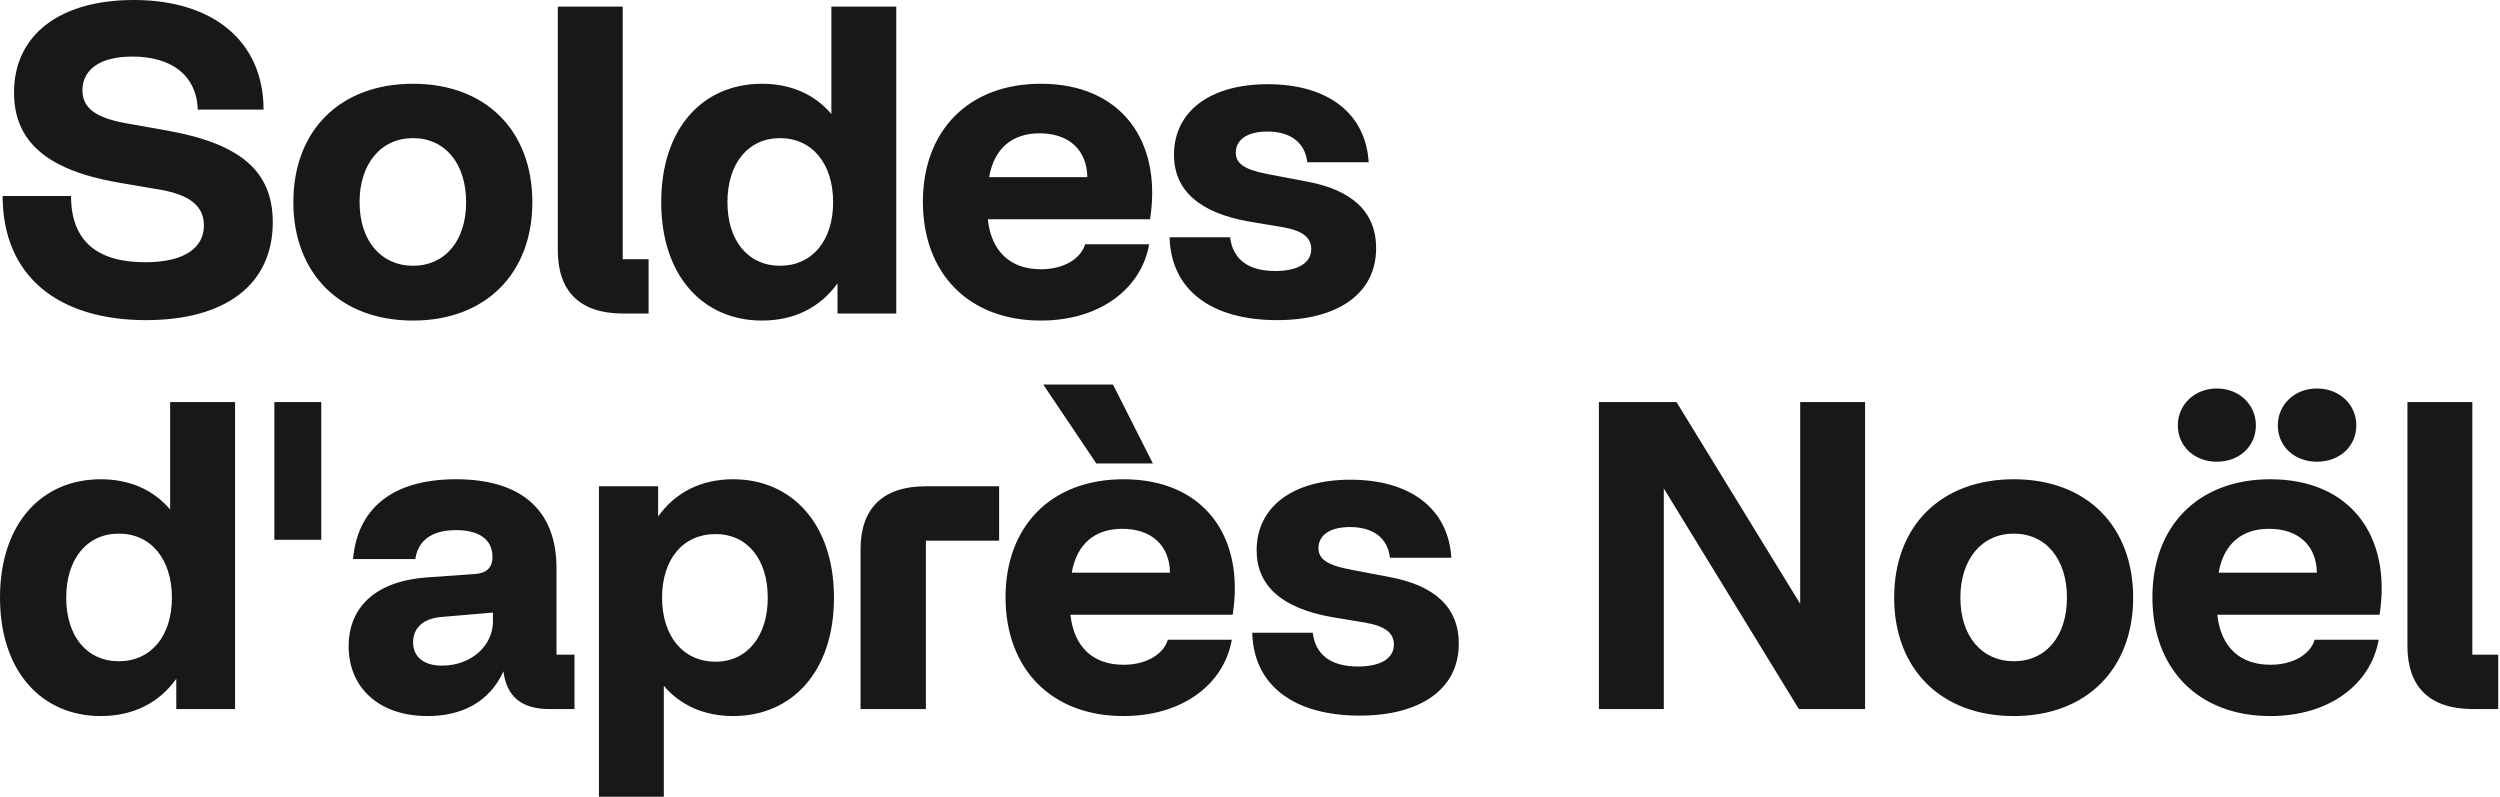 <svg width="866" height="276" viewBox="0 0 866 276" fill="none" xmlns="http://www.w3.org/2000/svg">
<path d="M50.585 110.892C20.052 110.892 0.912 95.549 0.912 67.902H24.609C24.609 83.549 33.724 90.84 50.282 90.84C64.409 90.84 70.637 85.523 70.637 78.08C70.637 71.396 65.776 67.598 55.902 65.775L40.711 63.193C16.558 58.94 4.861 49.218 4.861 32.052C4.861 12 20.811 -0 46.332 -0C74.131 -0 91.296 14.583 91.296 37.976H68.51C68.055 25.672 58.94 19.596 45.876 19.596C33.876 19.596 28.559 24.609 28.559 31.293C28.559 37.673 33.572 40.863 43.597 42.685L58.181 45.268C83.245 49.825 94.487 59.243 94.487 77.017C94.487 98.587 78.081 110.892 50.585 110.892ZM143.088 111.044C117.72 111.044 101.618 94.638 101.618 70.029C101.618 45.268 117.72 29.014 143.088 29.014C168.305 29.014 184.407 45.268 184.407 70.029C184.407 94.638 168.305 111.044 143.088 111.044ZM143.088 92.055C154.178 92.055 161.469 83.397 161.469 70.029C161.469 56.661 154.178 47.85 143.088 47.85C131.999 47.85 124.556 56.661 124.556 70.029C124.556 83.397 131.999 92.055 143.088 92.055ZM215.86 108.613C200.973 108.613 193.226 101.018 193.226 86.739V2.278H215.708V89.777H224.671V108.613H215.86ZM263.986 111.044C243.479 111.044 229.048 95.549 229.048 70.029C229.048 44.356 243.479 29.014 263.986 29.014C273.86 29.014 282.215 32.66 287.988 39.495V2.278H310.47V108.613H290.114V98.132C284.19 106.487 275.076 111.044 263.986 111.044ZM270.215 92.055C281.304 92.055 288.595 83.397 288.595 70.029C288.595 56.661 281.304 47.85 270.215 47.85C259.125 47.85 251.986 56.661 251.986 70.029C251.986 83.397 259.125 92.055 270.215 92.055ZM360.551 111.044C335.638 111.044 319.688 94.79 319.688 69.877C319.688 45.42 335.334 29.014 360.551 29.014C388.35 29.014 402.629 48.762 398.376 75.953H342.17C343.385 87.194 350.069 93.271 360.551 93.271C368.906 93.271 374.526 89.321 375.893 84.612H398.072C395.337 100.106 380.906 111.044 360.551 111.044ZM342.626 61.37H376.653C376.501 51.952 370.273 46.179 360.095 46.179C350.981 46.179 344.449 51.04 342.626 61.37ZM452.693 62.889C468.34 65.775 476.694 73.371 476.694 85.979C476.694 101.777 463.327 110.892 442.363 110.892C419.577 110.892 405.602 100.41 405.146 82.181H426.109C427.021 89.777 432.338 93.878 441.756 93.878C449.503 93.878 454.212 91.144 454.212 86.283C454.212 82.333 451.326 79.903 444.338 78.688L432.489 76.713C415.476 73.675 406.665 65.927 406.665 53.623C406.665 38.736 418.97 29.166 439.173 29.166C459.529 29.166 473.049 38.888 474.112 56.205H452.845C452.086 49.521 447.224 45.572 439.022 45.572C431.73 45.572 428.084 48.61 428.084 52.863C428.084 56.661 431.122 58.788 439.173 60.307L452.693 62.889ZM34.939 248.044C14.431 248.044 0 232.549 0 207.029C0 181.357 14.431 166.014 34.939 166.014C44.813 166.014 53.168 169.66 58.94 176.495V139.278H81.422V245.613H61.067V235.132C55.142 243.487 46.028 248.044 34.939 248.044ZM41.167 229.055C52.256 229.055 59.548 220.397 59.548 207.029C59.548 193.661 52.256 184.85 41.167 184.85C30.078 184.85 22.938 193.661 22.938 207.029C22.938 220.397 30.078 229.055 41.167 229.055ZM95.035 186.977V139.278H111.289V186.977H95.035ZM148.112 248.044C131.25 248.044 120.769 238.17 120.769 223.891C120.769 210.371 130.035 201.408 147.504 200.041L164.67 198.826C168.316 198.522 170.594 196.851 170.594 192.901C170.594 186.825 165.885 183.635 157.986 183.635C148.872 183.635 144.77 187.737 143.859 193.661H122.288C123.807 176.495 135.504 166.014 157.986 166.014C180.013 166.014 192.773 176.192 192.773 196.851V226.777H199.001V245.613H190.19C180.62 245.613 175.455 241.208 174.392 232.549C169.379 243.638 159.353 248.044 148.112 248.044ZM153.125 230.574C163.455 230.574 170.746 223.435 170.746 215.384V212.194L152.973 213.713C145.833 214.32 143.099 218.118 143.099 222.523C143.099 227.384 146.593 230.574 153.125 230.574ZM207.467 275.995V168.444H227.975V178.926C233.899 170.571 242.862 166.014 253.951 166.014C274.307 166.014 288.89 181.508 288.89 207.029C288.89 232.701 274.307 248.044 253.951 248.044C244.077 248.044 235.722 244.398 229.95 237.562V275.995H207.467ZM247.875 229.207C258.812 229.207 265.952 220.397 265.952 207.029C265.952 193.661 258.812 185.002 247.875 185.002C236.634 185.002 229.342 193.661 229.342 207.029C229.342 220.397 236.634 229.207 247.875 229.207ZM298.093 190.319C298.093 176.04 305.84 168.444 320.727 168.444H346.096V187.281H320.727V245.613H298.093V190.319ZM389.182 248.044C364.269 248.044 348.319 231.79 348.319 206.877C348.319 182.42 363.965 166.014 389.182 166.014C416.981 166.014 431.26 185.762 427.007 212.953H370.801C372.016 224.194 378.7 230.271 389.182 230.271C397.537 230.271 403.157 226.321 404.524 221.612H426.703C423.968 237.106 409.537 248.044 389.182 248.044ZM379.763 160.545L361.383 133.202H385.536L399.359 160.545H379.763ZM371.257 198.37H405.284C405.132 188.952 398.904 183.179 388.726 183.179C379.612 183.179 373.08 188.04 371.257 198.37ZM481.324 199.889C496.971 202.775 505.325 210.371 505.325 222.979C505.325 238.777 491.958 247.892 470.994 247.892C448.208 247.892 434.233 237.41 433.777 219.181H454.74C455.652 226.777 460.969 230.878 470.387 230.878C478.134 230.878 482.843 228.144 482.843 223.283C482.843 219.333 479.957 216.903 472.969 215.688L461.12 213.713C444.107 210.675 435.296 202.927 435.296 190.623C435.296 175.736 447.601 166.166 467.804 166.166C488.16 166.166 501.68 175.888 502.743 193.205H481.476C480.716 186.521 475.855 182.572 467.652 182.572C460.361 182.572 456.715 185.61 456.715 189.863C456.715 193.661 459.753 195.788 467.804 197.307L481.324 199.889ZM623.127 245.613L576.34 169.204V245.613H553.857V139.278H580.745L623.583 209.156V139.278H646.065V245.613H623.127ZM697.609 248.044C672.241 248.044 656.138 231.638 656.138 207.029C656.138 182.268 672.241 166.014 697.609 166.014C722.826 166.014 738.928 182.268 738.928 207.029C738.928 231.638 722.826 248.044 697.609 248.044ZM697.609 229.055C708.698 229.055 715.99 220.397 715.99 207.029C715.99 193.661 708.698 184.85 697.609 184.85C686.52 184.85 679.076 193.661 679.076 207.029C679.076 220.397 686.52 229.055 697.609 229.055ZM786.455 248.044C761.542 248.044 745.592 231.79 745.592 206.877C745.592 182.42 761.238 166.014 786.455 166.014C814.254 166.014 828.533 185.762 824.28 212.953H768.074C769.289 224.194 775.973 230.271 786.455 230.271C794.81 230.271 800.43 226.321 801.797 221.612H823.976C821.241 237.106 806.81 248.044 786.455 248.044ZM802.557 159.938C794.81 159.938 789.037 154.621 789.037 147.329C789.037 140.19 794.81 134.569 802.557 134.569C810.456 134.569 816.229 140.19 816.229 147.329C816.229 154.621 810.456 159.938 802.557 159.938ZM767.922 159.938C760.175 159.938 754.402 154.621 754.402 147.329C754.402 140.19 760.175 134.569 767.922 134.569C775.669 134.569 781.442 140.19 781.442 147.329C781.442 154.621 775.669 159.938 767.922 159.938ZM768.53 198.37H802.557C802.405 188.952 796.177 183.179 785.999 183.179C776.885 183.179 770.353 188.04 768.53 198.37ZM856.571 245.613C841.684 245.613 833.936 238.018 833.936 223.739V139.278H856.419V226.777H865.381V245.613H856.571Z" fill="#181818"/>
</svg>
